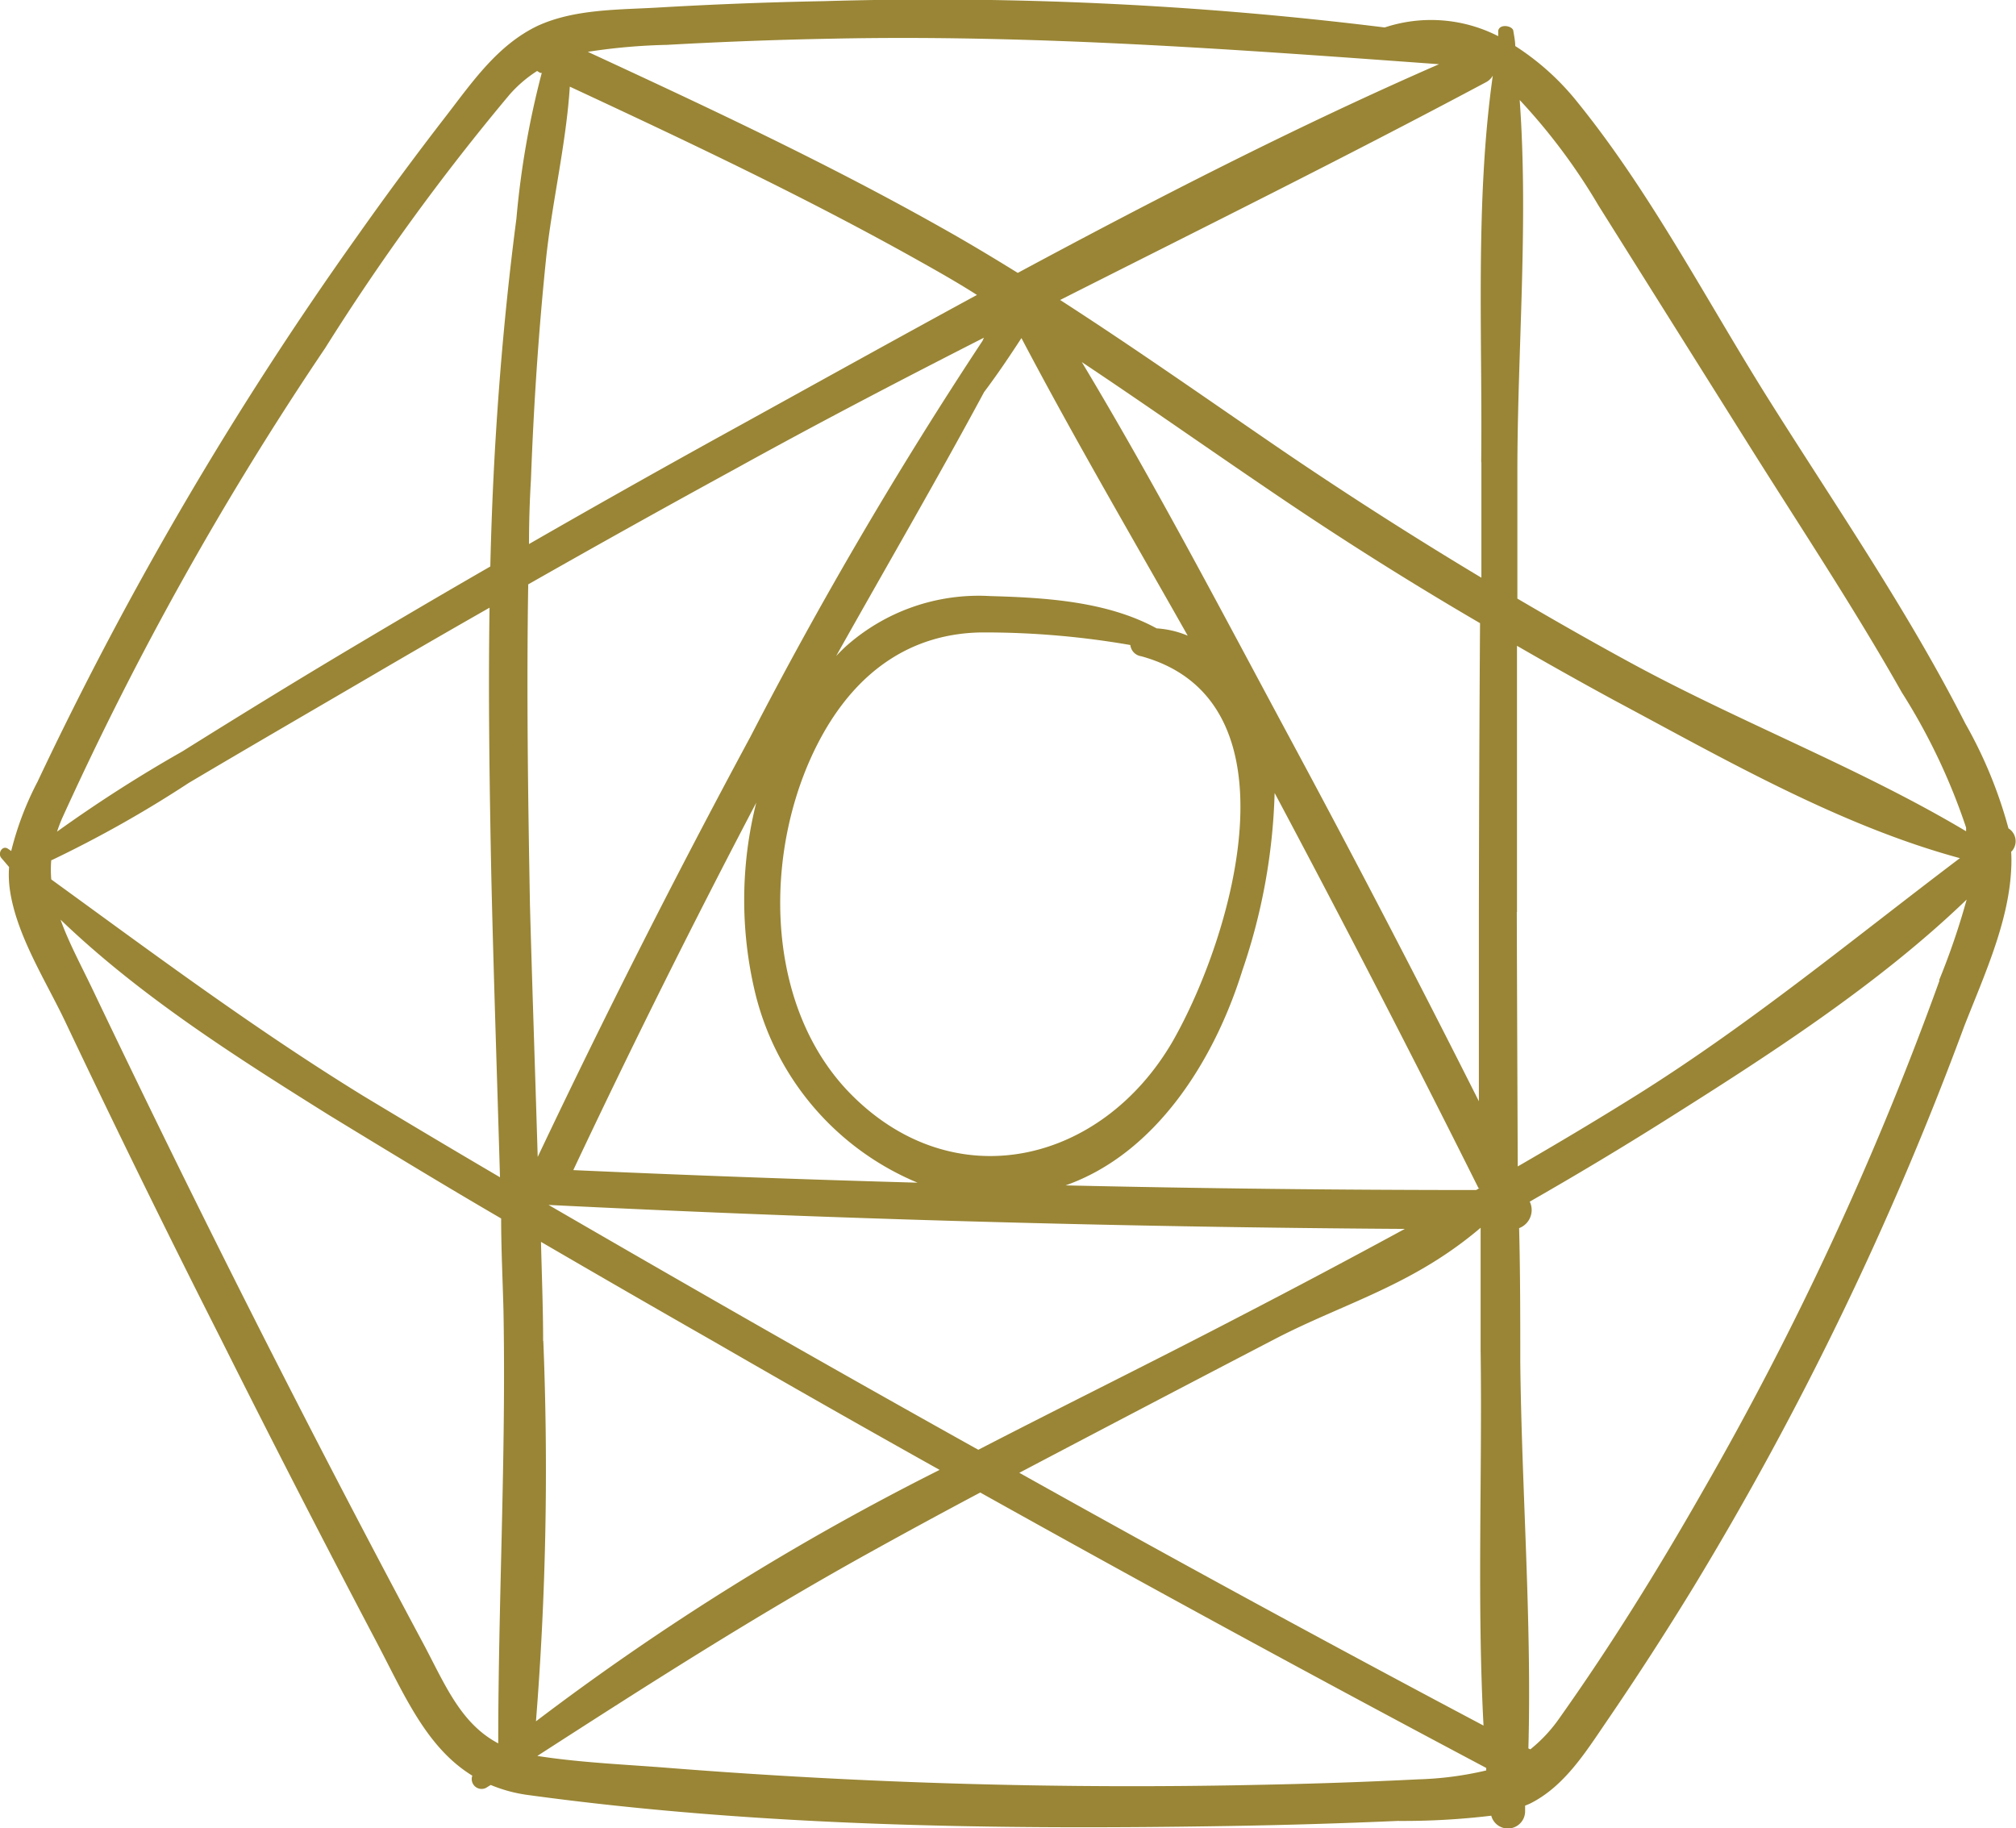 <svg xmlns="http://www.w3.org/2000/svg" viewBox="0 0 104.23 94.53"><defs><style>.cls-1{fill:#998535;}</style></defs><title>th2</title><g id="Layer_2" data-name="Layer 2"><g id="Objects"><path class="cls-1" d="M103.84,42.83a23.2,23.2,0,0,0-2.23-5.42c-2.95-5.8-6.69-11.23-10.15-16.73-3.2-5.09-6.1-10.7-9.89-15.38a13.29,13.29,0,0,0-3.23-2.92c0-.26-.06-.53-.1-.79s-.71-.38-.78,0l0,.28a7.63,7.63,0,0,0-5.87-.45,189.86,189.86,0,0,0-29-1.36q-4.28.08-8.56.33c-2.05.12-4.31.07-6.22.94-2.1,1-3.41,2.94-4.78,4.71q-2.32,3-4.51,6.1A184.2,184.2,0,0,0,1.94,40.42,16,16,0,0,0,.58,44l-.16-.11c-.29-.21-.55.22-.36.46l.41.48A5.54,5.54,0,0,0,.51,46c.34,2.38,1.88,4.74,2.89,6.88q3.89,8.2,8,16.31Q15.31,77,19.42,84.81c1.46,2.76,2.59,5.52,5,7a.51.51,0,0,0,.71.63l.24-.15a7.64,7.64,0,0,0,1.93.52c12,1.64,24.31,1.8,36.35,1.6q4.31-.07,8.61-.26a38.41,38.41,0,0,0,4.84-.27.89.89,0,0,0,1.75-.21c0-.1,0-.21,0-.31l.24-.1c1.76-.87,2.86-2.62,3.93-4.19q2.36-3.45,4.53-7a168.45,168.45,0,0,0,14-29c1-2.56,2.3-5.36,2.43-8.12a7.42,7.42,0,0,0,0-.91l.06-.06A.78.78,0,0,0,103.84,42.83ZM34.47,2.32Q38.75,2.08,43,2c10.51-.22,20.94.56,31.4,1.32C67,6.55,59.78,10.26,52.62,14.11c-1.31-.81-2.64-1.61-4-2.37C42.71,8.41,36.55,5.53,30.39,2.68A30.65,30.65,0,0,1,34.47,2.32ZM76.7,89.22q-12.08-6.4-24-13.07c4.39-2.31,8.8-4.62,13.2-6.91,3.57-1.86,7.13-2.76,10.65-5.76h0c0,3,0,4.24,0,6.34C76.64,76.17,76.36,82.81,76.7,89.22ZM59,33.93c8.33,2.28,4.73,14.48,1.63,19.91C56.94,60.2,49.27,62,43.92,56.5c-4.6-4.75-4.46-13.11-1.34-18.61,1.77-3.12,4.45-5.12,8.12-5.19a43.89,43.89,0,0,1,7.74.65A.66.66,0,0,0,59,33.93Zm17.49,27.5-.17.1q-10.62,0-21.23-.24c4.66-1.64,7.69-6.45,9.14-11.11A30.86,30.86,0,0,0,65.9,41Q71.31,51.16,76.44,61.43ZM39,51.15a14.28,14.28,0,0,0,8.44,10q-8.9-.25-17.8-.65,4.52-9.59,9.46-19A20.62,20.62,0,0,0,39,51.15ZM72.63,63.54q-4.23,2.3-8.5,4.51c-4.43,2.31-9,4.56-13.55,6.91q-6.13-3.42-12.22-6.9-5-2.86-10-5.76Q50.49,63.4,72.63,63.54Zm3.83-16.4q0,4.9,0,9.8-4.72-9.38-9.69-18.62c-3.52-6.54-7-13.21-10.84-19.6,3.27,2.18,6.48,4.44,9.74,6.65Q71,29,76.52,32.22,76.47,39.68,76.46,47.14Zm-15-14.25a4.93,4.93,0,0,0-1.66-.4c-2.56-1.4-5.74-1.59-8.61-1.67a10.31,10.31,0,0,0-7.49,2.63c-.16.15-.32.31-.47.47,2.55-4.55,5.18-9.06,7.65-13.65.68-.9,1.31-1.84,1.93-2.79C55.54,22.67,58.52,27.76,61.42,32.89Zm-32-28.41c6.12,2.85,12.24,5.74,18.13,9.05,1,.56,2,1.13,2.92,1.72-4.49,2.44-8.94,4.92-13.37,7.36q-4.92,2.72-9.79,5.52,0-1.66.1-3.32c.14-3.81.39-7.62.78-11.41C28.53,10.52,29.27,7.45,29.46,4.48Zm-26.8,40a60.5,60.5,0,0,0,7.1-4c3.12-1.85,6.26-3.67,9.39-5.5q3.07-1.8,6.16-3.56c-.07,4.61,0,9.22.09,13.82.12,5.21.3,10.42.45,15.63q-3.56-2.09-7.09-4.22C13.14,53.19,7.94,49.31,2.65,45.47A6.26,6.26,0,0,1,2.65,44.46ZM25.76,90.14c-1.89-1-2.7-2.92-3.79-5q-3.65-6.82-7.17-13.71-3.4-6.65-6.68-13.37-1.64-3.36-3.25-6.73c-.63-1.33-1.3-2.55-1.74-3.78C7.26,51.52,12.24,54.67,17,57.65,20,59.48,22.92,61.26,25.91,63c0,1.58.08,3.16.12,4.75C26.17,75.23,25.76,82.68,25.76,90.14Zm-.14-67.41c-.13,2.18-.22,4.37-.27,6.56Q22,31.22,18.71,33.18c-3.12,1.85-6.21,3.75-9.28,5.67A72,72,0,0,0,2.95,43a7.5,7.5,0,0,1,.28-.73A166.6,166.6,0,0,1,16.81,18,118.75,118.75,0,0,1,26.33,4.91a6.65,6.65,0,0,1,1.44-1.24l.16.1.08,0a45,45,0,0,0-1.31,7.53C26.2,15.12,25.85,18.93,25.62,22.74Zm1.68,7.49q5.36-3.05,10.76-6c4.23-2.34,8.51-4.57,12.81-6.76l-.07.16a222.3,222.3,0,0,0-12,20.47q-5.78,10.72-11,21.73c-.13-4.34-.28-8.68-.4-13C27.3,41.26,27.22,35.74,27.31,30.23Zm.78,39.1c0-1.7-.07-3.41-.11-5.11q4.48,2.61,9,5.19Q42.75,72.74,48.58,76A133.37,133.37,0,0,0,27.71,89,164.46,164.46,0,0,0,28.09,69.34ZM73.33,92q-4,.2-8.07.28-15.35.34-30.68-.87c-2.25-.18-4.56-.27-6.8-.62C33.41,87.16,39,83.58,44.86,80.33q2.9-1.61,5.82-3.16,13,7.26,26.16,14.24s0,.08,0,.13A17.37,17.37,0,0,1,73.33,92Zm3.26-68.08c0,2,0,4,0,5.95q-5.2-3.12-10.22-6.53c-3.85-2.63-7.65-5.31-11.56-7.83,7.34-3.71,14.71-7.36,22-11.25a.86.86,0,0,0,.37-.35l0,0C76.26,10.42,76.65,17.36,76.58,23.87Zm1.84,23.26q0-6.89,0-13.79,2.51,1.45,5.05,2.83c5.62,3,11.61,6.46,17.85,8.15-5.49,4.15-10.74,8.5-16.61,12.19-2.06,1.29-4.14,2.53-6.25,3.75Q78.44,53.7,78.42,47.14Zm21.84,3.53A165.6,165.6,0,0,1,88,77.16c-2.28,4-4.7,7.9-7.35,11.64a7.77,7.77,0,0,1-1.53,1.65l-.1-.05c.18-6.63-.35-13.39-.42-20,0-2.3,0-4.6-.06-6.9a1,1,0,0,0,.55-1.37c2.36-1.35,4.7-2.75,7-4.2,5.3-3.34,11-7,15.59-11.42A37.34,37.34,0,0,1,100.26,50.67ZM84.53,34.39c-2.05-1.11-4.07-2.26-6.08-3.44,0-2.18,0-4.36,0-6.54,0-6.28.58-12.89.12-19.24a31,31,0,0,1,4.07,5.45l7.81,12.44c2.65,4.22,5.42,8.39,7.87,12.73a31.83,31.83,0,0,1,3.33,7c0,.06,0,.13,0,.19C96.25,39.76,90.15,37.42,84.53,34.39Z"/></g></g></svg>